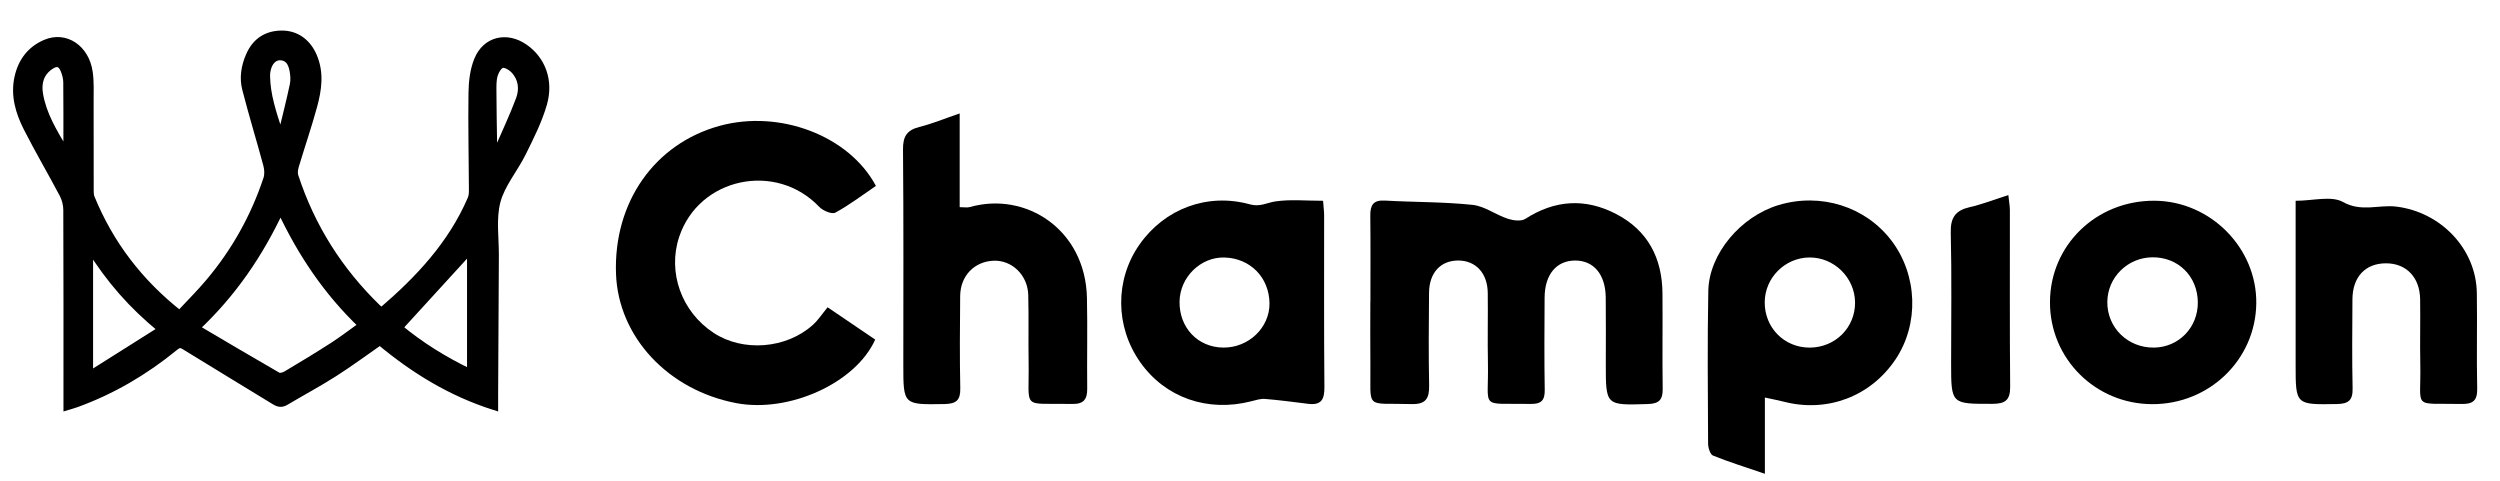 <svg xmlns="http://www.w3.org/2000/svg" xmlns:xlink="http://www.w3.org/1999/xlink" xmlns:serif="http://www.serif.com/" width="100%" height="100%" viewBox="0 0 286 55" xml:space="preserve" style="fill-rule:evenodd;clip-rule:evenodd;stroke-miterlimit:10;">    <g transform="matrix(0.672,0,0,0.672,70.458,-69.727)">        <g transform="matrix(1,0,0,1,128.449,156.018)">            <path d="M0,-0.902C0,-5.785 0.036,-10.668 -0.019,-15.55C-0.039,-17.319 0.465,-18.226 2.457,-18.113C7.431,-17.831 12.437,-17.9 17.383,-17.382C19.432,-17.167 21.324,-15.702 23.36,-15.026C24.286,-14.718 25.653,-14.538 26.37,-14.998C31.397,-18.23 36.544,-18.562 41.798,-15.846C47.232,-13.039 49.664,-8.328 49.718,-2.336C49.766,3.089 49.677,8.516 49.755,13.94C49.781,15.785 49.149,16.465 47.254,16.524C40.07,16.747 40.072,16.805 40.072,9.754C40.072,5.957 40.108,2.158 40.06,-1.639C40.011,-5.562 37.996,-7.926 34.829,-7.905C31.647,-7.883 29.677,-5.519 29.653,-1.586C29.622,3.659 29.588,8.904 29.674,14.147C29.703,15.929 29.042,16.537 27.304,16.505C18.402,16.344 20.172,17.639 20.005,9.539C19.923,5.562 20.026,1.581 19.975,-2.397C19.933,-5.761 17.931,-7.904 14.955,-7.908C11.95,-7.912 10.011,-5.831 9.98,-2.415C9.933,2.83 9.887,8.076 9.995,13.318C10.042,15.568 9.451,16.607 6.956,16.531C-1.077,16.287 0.092,17.66 -0.005,9.677C-0.048,6.151 -0.012,2.624 -0.012,-0.902L0,-0.902Z" style="fill-rule:nonzero;"></path>        </g>        <g transform="matrix(1,0,0,1,44.144,134.896)">            <path d="M0,26.672C-3.332,34.101 -14.676,39.178 -23.604,37.5C-35.262,35.308 -43.747,26.197 -44.125,15.466C-44.554,3.294 -37.562,-6.679 -26.471,-9.715C-16.278,-12.506 -4.445,-8.057 0.122,0.513C-2.139,2.047 -4.361,3.741 -6.787,5.065C-7.369,5.382 -8.907,4.735 -9.529,4.08C-16.901,-3.679 -30.004,-0.91 -33.367,9.181C-35.382,15.227 -32.974,21.942 -27.503,25.535C-22.507,28.816 -15.152,28.257 -10.609,24.17C-9.684,23.339 -8.991,22.251 -8.103,21.175C-5.104,23.21 -2.525,24.959 0,26.672" style="fill-rule:nonzero;"></path>        </g>        <g transform="matrix(1,0,0,1,203.225,158.003)">            <path d="M0,4.934C4.346,4.928 7.76,1.533 7.729,-2.749C7.699,-6.981 4.142,-10.468 -0.084,-10.41C-4.229,-10.353 -7.621,-6.943 -7.651,-2.804C-7.681,1.546 -4.325,4.94 0,4.934M-7.622,13.434L-7.622,26.414C-10.944,25.278 -13.744,24.408 -16.452,23.312C-16.938,23.116 -17.286,21.987 -17.29,21.287C-17.335,12.614 -17.42,3.94 -17.254,-4.73C-17.133,-11.035 -11.727,-17.406 -5.271,-19.338C1.889,-21.48 9.506,-19.082 13.912,-13.299C18.392,-7.419 18.671,0.933 14.589,6.982C10.351,13.264 2.986,16.042 -4.369,14.148C-5.3,13.908 -6.249,13.733 -7.622,13.434" style="fill-rule:nonzero;"></path>        </g>        <g transform="matrix(1,0,0,1,103.399,147.594)">            <path d="M0,15.339C4.318,15.381 7.922,11.923 7.869,7.789C7.812,3.387 4.579,0.112 0.181,0.002C-3.86,-0.099 -7.379,3.356 -7.443,7.487C-7.512,11.952 -4.341,15.297 0,15.339M16.992,-9.653C17.073,-8.552 17.169,-7.848 17.17,-7.144C17.18,2.605 17.127,12.355 17.217,22.103C17.237,24.184 16.656,25.184 14.48,24.915C12.03,24.613 9.581,24.283 7.122,24.08C6.353,24.017 5.54,24.278 4.769,24.477C-2.669,26.392 -9.881,23.864 -14.135,17.831C-18.415,11.759 -18.465,3.797 -14.261,-2.206C-9.999,-8.291 -2.703,-11.053 4.55,-9.041C6.263,-8.566 7.45,-9.339 8.894,-9.549C11.449,-9.92 14.098,-9.653 16.992,-9.653" style="fill-rule:nonzero;"></path>        </g>        <g transform="matrix(1,0,0,1,58.525,173.743)">            <path d="M0,-50.671L0,-34.718C0.729,-34.718 1.265,-34.603 1.732,-34.735C11.298,-37.441 21.421,-30.875 21.667,-19.274C21.777,-14.121 21.657,-8.963 21.711,-3.808C21.73,-2.005 21.104,-1.176 19.18,-1.216C10.352,-1.4 11.878,0 11.736,-8.379C11.672,-12.176 11.773,-15.977 11.674,-19.774C11.587,-23.132 8.912,-25.706 5.818,-25.6C2.519,-25.487 0.12,-23.046 0.085,-19.602C0.031,-14.356 -0.004,-9.109 0.103,-3.865C0.145,-1.835 -0.604,-1.233 -2.575,-1.199C-9.595,-1.08 -9.594,-1.019 -9.594,-7.894C-9.594,-20.105 -9.537,-32.316 -9.647,-44.525C-9.666,-46.722 -9.02,-47.828 -6.881,-48.364C-4.721,-48.905 -2.643,-49.768 0,-50.671" style="fill-rule:nonzero;"></path>        </g>        <g transform="matrix(1,0,0,1,269.305,155.247)">            <path d="M0,-0.019C-0.033,-4.451 -3.346,-7.732 -7.742,-7.685C-11.954,-7.641 -15.355,-4.28 -15.407,-0.111C-15.462,4.288 -11.901,7.767 -7.423,7.688C-3.216,7.614 0.032,4.242 0,-0.019M-7.763,17.317C-17.444,17.293 -25.191,9.567 -25.17,-0.042C-25.148,-9.739 -17.303,-17.361 -7.392,-17.314C2.147,-17.268 10.084,-9.255 9.951,0.195C9.817,9.744 1.957,17.342 -7.763,17.317" style="fill-rule:nonzero;"></path>        </g>        <g transform="matrix(1,0,0,1,285.956,172.698)">            <path d="M0,-34.757C2.969,-34.757 6.074,-35.657 8.055,-34.551C11.22,-32.784 14.166,-34.137 17.16,-33.765C24.711,-32.826 30.735,-26.605 30.848,-19.057C30.93,-13.632 30.791,-8.204 30.909,-2.781C30.955,-0.713 30.158,-0.125 28.211,-0.167C19.722,-0.35 21.382,0.9 21.223,-6.887C21.147,-10.592 21.252,-14.302 21.195,-18.009C21.138,-21.735 18.828,-24.111 15.389,-24.111C11.875,-24.11 9.692,-21.808 9.671,-17.997C9.643,-12.933 9.587,-7.868 9.699,-2.806C9.744,-0.763 8.968,-0.187 7.011,-0.155C-0.001,-0.04 0,0.02 0,-6.857L0,-34.757" style="fill-rule:nonzero;"></path>        </g>        <g transform="matrix(1,0,0,1,237.051,172.59)">            <path d="M0,-35.617C0.121,-34.448 0.257,-33.744 0.258,-33.039C0.272,-23.023 0.216,-13.006 0.307,-2.991C0.328,-0.704 -0.538,-0.083 -2.717,-0.08C-9.744,-0.071 -9.744,0 -9.744,-7.04C-9.744,-14.439 -9.627,-21.841 -9.806,-29.236C-9.869,-31.81 -8.981,-33.02 -6.552,-33.572C-4.468,-34.045 -2.457,-34.835 0,-35.617" style="fill-rule:nonzero;"></path>        </g>    </g>    <g transform="matrix(0.384,0,0,0.384,31.909,35.418)">        <path d="M0,-53.193C0.325,-53.178 0.649,-53.163 0.974,-53.149C2.079,-57.76 3.266,-62.355 4.239,-66.994C4.529,-68.379 4.415,-69.927 4.14,-71.332C3.735,-73.406 2.832,-75.261 0.255,-75.272C-1.59,-75.28 -3.078,-73.608 -3.503,-71.137C-3.586,-70.658 -3.646,-70.167 -3.64,-69.682C-3.579,-63.916 -1.736,-58.567 0,-53.193ZM-64.047,-47.826C-63.77,-47.87 -63.492,-47.915 -63.214,-47.959C-63.214,-54.547 -63.176,-61.135 -63.249,-67.723C-63.263,-68.913 -63.585,-70.16 -64.031,-71.274C-64.893,-73.423 -66.145,-73.798 -68.051,-72.515C-71.049,-70.497 -71.837,-67.5 -71.267,-64.144C-70.24,-58.096 -67.089,-52.977 -64.047,-47.826ZM64.109,-47.877C64.45,-47.763 64.792,-47.648 65.133,-47.533C67.314,-52.574 69.685,-57.543 71.602,-62.681C72.723,-65.685 72.352,-68.897 69.999,-71.36C69.136,-72.264 67.512,-73.217 66.502,-72.985C65.531,-72.762 64.575,-71.136 64.213,-69.944C63.752,-68.428 63.796,-66.729 63.8,-65.109C63.815,-60.147 63.91,-55.184 63.985,-50.222C63.997,-49.44 64.066,-48.659 64.109,-47.877ZM-56.365,19.353C-49.053,14.739 -42.238,10.438 -35.065,5.912C-43.755,-1.155 -50.515,-8.877 -56.365,-18.282L-56.365,19.353ZM35.896,5.384C42.065,10.501 49.131,14.978 57.04,18.743L57.04,-17.756C50.13,-10.194 43.081,-2.48 35.896,5.384ZM-24.583,5.477C-16.174,10.431 -8.274,15.122 -0.308,19.698C0.252,20.02 1.431,19.725 2.093,19.331C6.778,16.543 11.448,13.724 16.031,10.772C18.929,8.905 21.668,6.791 24.65,4.665C14.165,-5.335 6.537,-16.838 0.472,-29.697C-5.713,-16.527 -13.617,-4.835 -24.583,5.477ZM-63.189,28.996L-63.189,26.055C-63.189,7.466 -63.162,-11.123 -63.239,-29.711C-63.246,-31.258 -63.675,-32.953 -64.396,-34.322C-67.888,-40.952 -71.703,-47.415 -75.094,-54.094C-77.476,-58.787 -78.979,-63.812 -77.781,-69.203C-76.725,-73.956 -74.056,-77.522 -69.532,-79.447C-63.605,-81.969 -57.496,-77.93 -56.469,-70.691C-56.061,-67.811 -56.212,-64.845 -56.203,-61.918C-56.175,-53.113 -56.199,-44.307 -56.181,-35.502C-56.179,-34.78 -56.161,-33.996 -55.895,-33.346C-50.276,-19.632 -41.617,-8.22 -29.6,1.257C-26.62,-1.952 -23.573,-4.974 -20.822,-8.244C-13.133,-17.382 -7.389,-27.653 -3.632,-38.991C-3.215,-40.248 -3.328,-41.851 -3.681,-43.163C-5.708,-50.7 -8.011,-58.165 -9.947,-65.724C-10.81,-69.093 -10.248,-72.528 -8.817,-75.761C-6.976,-79.92 -3.758,-82.068 0.75,-82.13C5.146,-82.189 8.566,-79.672 10.361,-75.438C12.467,-70.471 11.723,-65.471 10.382,-60.57C8.75,-54.604 6.734,-48.745 4.962,-42.816C4.679,-41.87 4.497,-40.701 4.789,-39.804C9.733,-24.634 18.037,-11.552 29.496,-0.464C29.78,-0.189 30.141,0.006 30.628,0.354C41.654,-9.082 51.389,-19.463 57.206,-32.985C57.545,-33.771 57.605,-34.727 57.601,-35.604C57.556,-45.305 57.33,-55.007 57.477,-64.705C57.527,-67.973 57.937,-71.458 59.167,-74.438C61.621,-80.386 67.857,-81.809 73.178,-78.139C78.387,-74.547 80.883,-68.203 78.848,-61.218C77.385,-56.193 74.969,-51.408 72.634,-46.686C70.218,-41.798 66.382,-37.383 65.02,-32.267C63.659,-27.155 64.56,-21.432 64.525,-15.977C64.436,-2.362 64.377,11.253 64.308,24.868C64.302,26.078 64.308,27.288 64.308,28.99C51.245,24.864 40.217,18.053 30.087,9.613C25.49,12.803 21.041,16.101 16.381,19.066C11.713,22.037 6.816,24.649 2.057,27.481C0.854,28.197 -0.056,28.107 -1.254,27.369C-10.202,21.858 -19.225,16.47 -28.157,10.934C-29.46,10.126 -30.109,10.51 -31.08,11.303C-39.921,18.533 -49.643,24.244 -60.401,28.14C-61.222,28.437 -62.072,28.655 -63.189,28.996Z" style="fill-rule:nonzero;stroke:black;stroke-width:2px;"></path>    </g></svg>